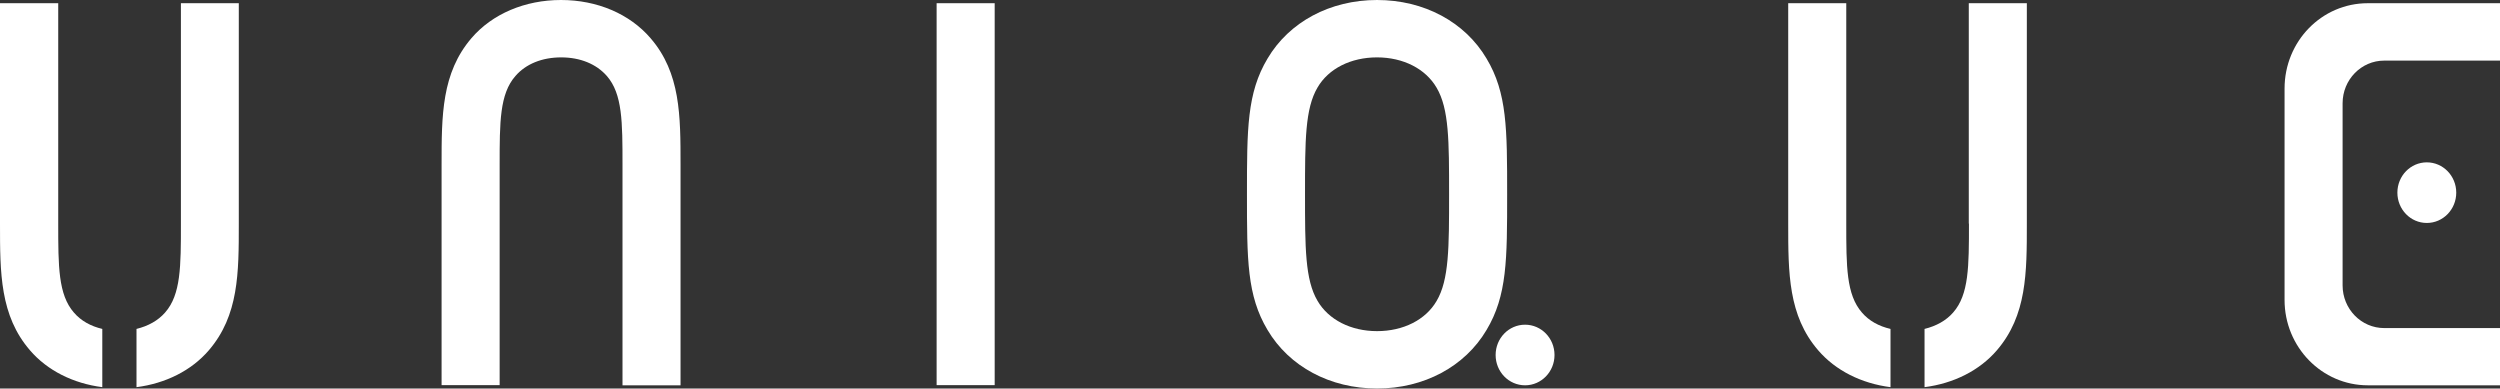 <svg xmlns="http://www.w3.org/2000/svg" width="148" height="23" viewBox="0 0 148 23" fill="none"><rect x="0" y="0" width="148" height="23" fill="#333333" stroke="none"/><path d="M58.885 0.19H55.448V22.8H58.885V0.19Z" fill="white"></path><path d="M33.21 0C31.078 0 29.14 0.822 27.914 2.255C26.142 4.319 26.142 6.835 26.142 9.751V22.8H29.579V9.761C29.579 7.236 29.579 5.562 30.513 4.5C31.127 3.788 32.09 3.397 33.22 3.397C34.349 3.397 35.303 3.788 35.927 4.5C36.852 5.562 36.852 7.236 36.852 9.761V22.81H40.288V9.761C40.288 6.845 40.288 4.319 38.516 2.265C37.28 0.822 35.352 0 33.21 0Z" fill="white"></path><path d="M148 0.19H140.172C137.446 0.19 135.246 2.445 135.246 5.241V17.759C135.246 20.545 137.456 22.81 140.172 22.81H148V19.422H141.146C139.783 19.422 138.682 18.29 138.682 16.897V6.113C138.682 4.72 139.783 3.588 141.146 3.588H148V0.19Z" fill="white"></path><path d="M141.925 11.405C141.925 12.397 142.704 13.199 143.667 13.199C144.631 13.199 145.41 12.397 145.41 11.405C145.41 10.413 144.631 9.611 143.667 9.611C142.704 9.611 141.925 10.413 141.925 11.405Z" fill="white"></path><path d="M88.005 3.468C86.72 1.293 84.296 0 81.521 0C78.746 0 76.322 1.293 75.037 3.468C73.82 5.502 73.82 7.637 73.82 11.505C73.82 15.373 73.82 17.498 75.037 19.532C76.322 21.707 78.746 23 81.521 23C84.296 23 86.72 21.707 88.005 19.532C89.223 17.498 89.223 15.363 89.223 11.495C89.223 7.637 89.223 5.502 88.005 3.468ZM85.046 17.819C84.393 18.941 83.069 19.603 81.521 19.603C79.973 19.603 78.649 18.931 77.997 17.809C77.257 16.556 77.257 14.652 77.257 11.495C77.257 8.338 77.257 6.434 77.997 5.181C78.649 4.059 79.973 3.397 81.521 3.397C83.069 3.397 84.393 4.069 85.046 5.191C85.786 6.444 85.786 8.348 85.786 11.505C85.786 14.652 85.786 16.566 85.046 17.819Z" fill="white"></path><path d="M90.284 19.222C89.32 19.222 88.541 20.023 88.541 21.016C88.541 22.008 89.32 22.81 90.284 22.81C91.248 22.81 92.027 22.008 92.027 21.016C92.027 20.023 91.248 19.222 90.284 19.222Z" fill="white"></path><path d="M4.372 18.5C3.447 17.438 3.447 15.764 3.447 13.239V0.19H0V13.239C0 16.155 0 18.681 1.772 20.735C2.804 21.938 4.333 22.699 6.056 22.92V19.472C5.374 19.312 4.79 18.991 4.372 18.5Z" fill="white"></path><path d="M10.71 13.239C10.71 15.764 10.71 17.438 9.775 18.5C9.356 18.981 8.772 19.302 8.081 19.472V22.92C9.804 22.699 11.333 21.938 12.365 20.735C14.137 18.671 14.137 16.155 14.137 13.239V0.19H10.71V13.239Z" fill="white"></path><path d="M110.224 18.5C109.299 17.438 109.299 15.764 109.299 13.239V0.19H105.862V13.239C105.862 16.155 105.862 18.681 107.634 20.735C108.666 21.938 110.194 22.699 111.918 22.92V19.472C111.226 19.312 110.642 18.991 110.224 18.5Z" fill="white"></path><path d="M116.562 13.239C116.562 15.764 116.562 17.438 115.627 18.5C115.208 18.981 114.624 19.302 113.933 19.472V22.92C115.656 22.699 117.185 21.938 118.217 20.735C119.989 18.671 119.989 16.155 119.989 13.239V0.19H116.552V13.239H116.562Z" fill="white"></path></svg>